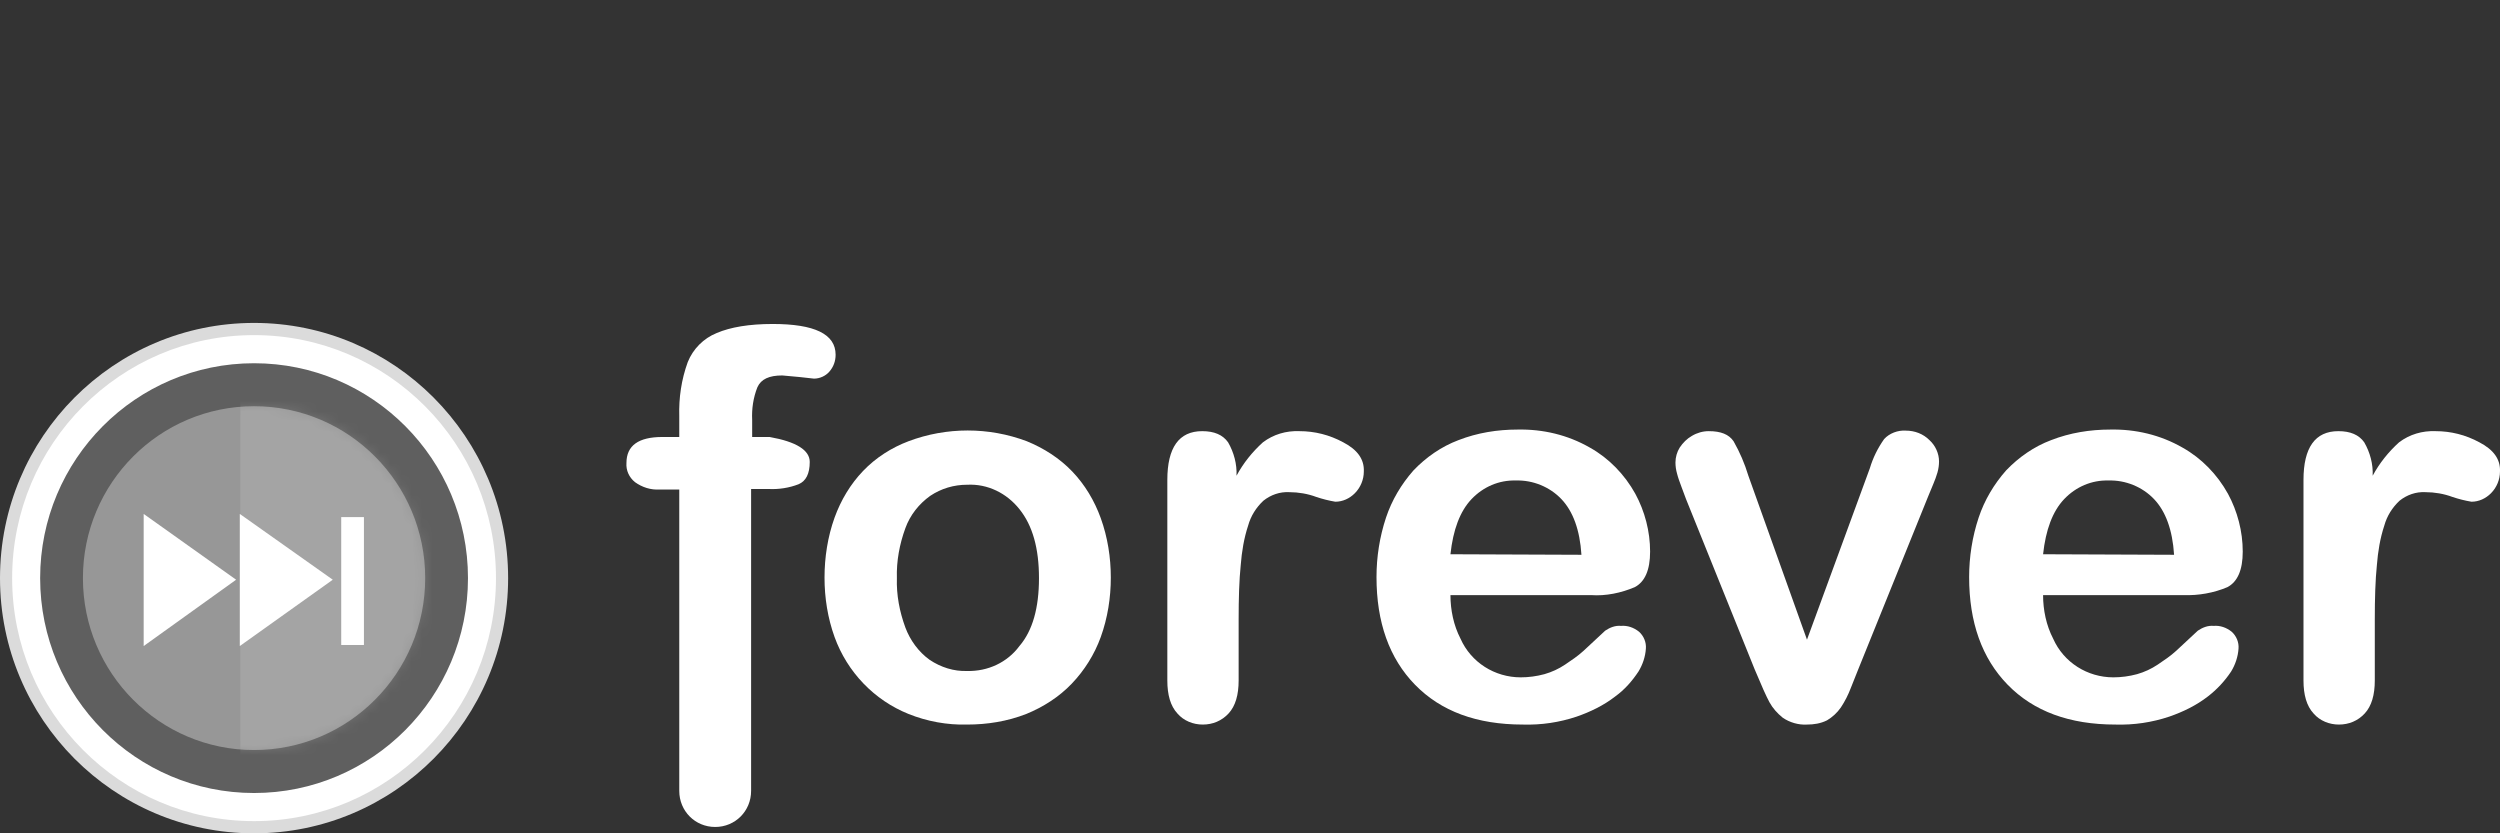 <?xml version="1.0" encoding="UTF-8"?>
<svg xmlns="http://www.w3.org/2000/svg" width="240" height="80" viewBox="0 0 240 80" fill="none">
  <rect x="0" y="0" width="240" height="80" fill="#333333" stroke="none"/>
  <g clip-path="url(#clip0_5578_41811)">
    <path d="M72.715 37.163C73.07 36.399 73.83 36.043 75.098 36.043L76.771 36.196L78.14 36.348C78.698 36.348 79.256 36.094 79.611 35.686C80.016 35.228 80.219 34.667 80.219 34.056C80.219 32.07 78.191 31.102 74.185 31.102C71.903 31.102 70.129 31.408 68.81 31.968C67.543 32.477 66.528 33.496 66.021 34.769C65.413 36.45 65.159 38.182 65.21 39.965V41.951H63.587C61.306 41.951 60.139 42.766 60.139 44.447C60.089 45.16 60.393 45.822 60.951 46.281C61.66 46.79 62.472 47.045 63.334 46.994H65.21V75.62C65.21 75.722 65.21 75.823 65.21 75.925C65.21 77.861 66.731 79.389 68.658 79.389C70.585 79.389 72.106 77.861 72.106 75.925V46.943H73.779C74.743 46.994 75.757 46.841 76.67 46.484C77.38 46.179 77.735 45.466 77.735 44.345C77.735 43.225 76.467 42.41 73.881 41.951H72.208V40.321C72.157 39.252 72.309 38.182 72.715 37.163Z" fill="white"></path>
    <path d="M102.936 45.262C101.719 43.989 100.198 43.021 98.575 42.359C94.924 40.983 90.868 40.983 87.217 42.359C85.594 42.97 84.073 43.938 82.856 45.211C81.639 46.484 80.726 48.012 80.118 49.693C79.459 51.527 79.154 53.514 79.154 55.449C79.154 57.385 79.459 59.32 80.118 61.154C81.335 64.516 83.921 67.215 87.217 68.54C88.992 69.253 90.918 69.609 92.845 69.558C94.772 69.558 96.699 69.253 98.525 68.54C100.147 67.877 101.668 66.909 102.885 65.636C104.102 64.363 105.066 62.835 105.674 61.154C106.334 59.32 106.638 57.385 106.638 55.449C106.638 53.514 106.334 51.578 105.674 49.744C105.066 48.063 104.153 46.535 102.936 45.262ZM97.865 62.02C96.699 63.599 94.823 64.465 92.845 64.414C91.578 64.465 90.31 64.057 89.245 63.344C88.18 62.58 87.369 61.459 86.913 60.237C86.355 58.709 86.051 57.13 86.101 55.5C86.051 53.87 86.355 52.24 86.913 50.712C87.369 49.439 88.231 48.369 89.296 47.605C90.361 46.892 91.578 46.535 92.845 46.535C94.823 46.433 96.648 47.35 97.865 48.878C99.133 50.457 99.742 52.648 99.742 55.5C99.742 58.352 99.133 60.543 97.865 62.02Z" fill="white"></path>
    <path d="M128.949 42.461C127.631 41.747 126.211 41.391 124.74 41.391C123.473 41.34 122.256 41.697 121.242 42.461C120.228 43.377 119.365 44.447 118.706 45.669C118.757 44.549 118.453 43.428 117.895 42.461C117.388 41.747 116.577 41.391 115.41 41.391C113.179 41.391 112.064 42.97 112.064 46.077V65.331C112.064 66.706 112.368 67.775 113.027 68.489C113.636 69.202 114.548 69.558 115.461 69.558C116.424 69.558 117.286 69.202 117.946 68.489C118.605 67.775 118.909 66.706 118.909 65.331V59.524C118.909 57.436 118.96 55.704 119.112 54.227C119.213 52.953 119.416 51.68 119.822 50.457C120.075 49.541 120.582 48.726 121.292 48.063C122.002 47.503 122.864 47.197 123.777 47.248C124.639 47.248 125.552 47.401 126.363 47.707C126.972 47.911 127.58 48.063 128.189 48.165C128.898 48.165 129.558 47.86 130.065 47.35C130.622 46.79 130.927 46.026 130.927 45.262C130.977 44.09 130.318 43.174 128.949 42.461Z" fill="white"></path>
    <path d="M156.939 56.366C157.903 55.857 158.41 54.736 158.41 52.953C158.41 51.018 157.903 49.082 156.99 47.401C155.976 45.568 154.455 43.989 152.629 42.97C150.5 41.747 148.116 41.187 145.682 41.238C143.755 41.238 141.829 41.544 140.003 42.257C138.381 42.868 136.91 43.887 135.693 45.16C134.527 46.484 133.614 48.013 133.056 49.693C132.448 51.527 132.144 53.463 132.144 55.398C132.144 59.728 133.36 63.191 135.845 65.738C138.33 68.285 141.778 69.558 146.189 69.558C147.964 69.609 149.688 69.355 151.362 68.794C152.68 68.336 153.948 67.725 155.063 66.859C155.976 66.197 156.686 65.382 157.294 64.465C157.7 63.803 157.953 63.038 158.004 62.274C158.055 61.663 157.801 61.052 157.345 60.645C156.838 60.237 156.229 60.033 155.621 60.084C155.063 60.033 154.556 60.237 154.1 60.543L152.021 62.478C151.463 62.987 150.854 63.395 150.246 63.803C149.638 64.21 148.978 64.516 148.268 64.719C147.508 64.923 146.747 65.025 145.987 65.025C143.502 65.025 141.22 63.599 140.206 61.307C139.547 60.033 139.243 58.556 139.243 57.13H152.731C154.15 57.232 155.621 56.926 156.939 56.366ZM139.243 53.208C139.496 50.865 140.155 49.082 141.271 47.911C142.386 46.739 143.908 46.077 145.53 46.128C147.153 46.077 148.775 46.739 149.891 47.911C151.007 49.082 151.666 50.865 151.818 53.259L139.243 53.208Z" fill="white"></path>
    <path d="M182.952 41.34C182.192 41.289 181.381 41.594 180.873 42.155C180.265 43.021 179.809 43.938 179.504 44.956L173.47 61.408L167.842 45.669C167.487 44.498 167.03 43.428 166.422 42.359C165.966 41.696 165.205 41.391 164.039 41.391C163.481 41.391 162.923 41.544 162.416 41.849C161.96 42.104 161.554 42.511 161.25 42.97C160.996 43.377 160.844 43.887 160.844 44.396C160.844 44.752 160.895 45.109 160.996 45.466C161.098 45.873 161.25 46.281 161.402 46.688L161.858 47.91L168.45 64.261C169.109 65.84 169.566 66.859 169.87 67.419C170.174 67.979 170.631 68.489 171.138 68.896C171.797 69.354 172.659 69.609 173.47 69.558C174.129 69.558 174.789 69.456 175.397 69.151C175.904 68.845 176.361 68.438 176.715 67.928C177.121 67.317 177.425 66.706 177.679 66.044L178.389 64.261L185.082 47.707L185.589 46.484C185.741 46.128 185.893 45.72 185.995 45.364C186.096 45.007 186.147 44.651 186.147 44.294C186.147 43.53 185.792 42.766 185.234 42.257C184.626 41.645 183.814 41.34 182.952 41.34Z" fill="white"></path>
    <path d="M213.833 56.366C214.796 55.857 215.303 54.736 215.303 52.953C215.303 51.018 214.796 49.082 213.884 47.401C212.87 45.568 211.348 43.989 209.523 42.97C207.393 41.747 205.01 41.187 202.576 41.238C200.649 41.238 198.722 41.544 196.897 42.257C195.274 42.868 193.804 43.887 192.587 45.16C191.42 46.484 190.508 48.013 189.95 49.693C189.341 51.527 189.037 53.463 189.037 55.398C189.037 59.728 190.254 63.191 192.739 65.738C195.223 68.285 198.672 69.558 203.083 69.558C204.858 69.609 206.582 69.355 208.255 68.794C209.574 68.336 210.841 67.725 211.957 66.859C212.819 66.197 213.579 65.382 214.188 64.465C214.594 63.803 214.847 63.038 214.898 62.274C214.949 61.663 214.695 61.052 214.239 60.645C213.732 60.237 213.123 60.033 212.515 60.084C211.957 60.033 211.45 60.237 210.993 60.543L208.914 62.478C208.357 62.987 207.748 63.395 207.14 63.803C206.531 64.21 205.872 64.516 205.162 64.719C204.401 64.923 203.641 65.025 202.88 65.025C200.396 65.025 198.114 63.599 197.1 61.307C196.44 60.033 196.136 58.556 196.136 57.13H209.624C211.044 57.181 212.515 56.926 213.833 56.366ZM196.136 53.208C196.39 50.865 197.049 49.082 198.164 47.911C199.28 46.739 200.801 46.077 202.424 46.128C204.046 46.077 205.669 46.739 206.785 47.911C207.9 49.082 208.559 50.865 208.712 53.259L196.136 53.208Z" fill="white"></path>
    <path d="M238.02 42.461C236.702 41.747 235.282 41.391 233.812 41.391C232.544 41.34 231.327 41.697 230.313 42.461C229.299 43.377 228.437 44.447 227.777 45.669C227.828 44.549 227.524 43.428 226.966 42.461C226.459 41.747 225.648 41.391 224.481 41.391C222.25 41.391 221.135 42.97 221.135 46.077V65.331C221.135 66.706 221.439 67.775 222.098 68.489C222.707 69.202 223.619 69.558 224.532 69.558C225.496 69.558 226.358 69.202 227.017 68.489C227.676 67.775 227.98 66.706 227.98 65.331V59.524C227.98 57.436 228.031 55.704 228.183 54.227C228.284 52.953 228.487 51.68 228.893 50.457C229.146 49.541 229.654 48.726 230.363 48.063C231.073 47.503 231.935 47.197 232.848 47.248C233.71 47.248 234.623 47.401 235.434 47.707C236.043 47.911 236.651 48.063 237.26 48.165C237.97 48.165 238.629 47.86 239.136 47.35C239.694 46.79 239.998 46.026 239.998 45.262C240.049 44.09 239.389 43.174 238.02 42.461Z" fill="white"></path>
    <path d="M24.39 80C37.861 80 48.78 69.031 48.78 55.5C48.78 41.969 37.861 31 24.39 31C10.92 31 0 41.969 0 55.5C0 69.031 10.92 80 24.39 80Z" fill="#DBDBDB"></path>
    <path d="M24.39 78.828C37.216 78.828 47.614 68.384 47.614 55.5C47.614 42.616 37.216 32.171 24.39 32.171C11.564 32.171 1.166 42.616 1.166 55.5C1.166 68.384 11.564 78.828 24.39 78.828Z" fill="white"></path>
    <path d="M24.39 76.129C35.732 76.129 44.926 66.893 44.926 55.5C44.926 44.107 35.732 34.871 24.39 34.871C13.048 34.871 3.854 44.107 3.854 55.5C3.854 66.893 13.048 76.129 24.39 76.129Z" fill="#5F5F5F"></path>
    <path d="M24.39 72.003C33.464 72.003 40.819 64.614 40.819 55.5C40.819 46.386 33.464 38.997 24.39 38.997C15.316 38.997 7.961 46.386 7.961 55.5C7.961 64.614 15.316 72.003 24.39 72.003Z" fill="#979797"></path>
    <g opacity="0.13">
      <mask id="mask0_5578_41811" style="mask-type:luminance" maskUnits="userSpaceOnUse" x="7" y="38" width="34" height="35">
        <path d="M24.391 72.003C33.465 72.003 40.82 64.614 40.82 55.5C40.82 46.386 33.465 38.997 24.391 38.997C15.318 38.997 7.962 46.386 7.962 55.5C7.962 64.614 15.318 72.003 24.391 72.003Z" fill="white"></path>
      </mask>
      <g mask="url(#mask0_5578_41811)">
        <path d="M96.447 -11.022L23.073 31.56V116.674L96.447 159.256L169.871 116.674V31.56L96.447 -11.022Z" fill="white"></path>
      </g>
    </g>
    <path d="M13.793 49.337L22.667 55.653L13.793 62.02V49.337Z" fill="white"></path>
    <path d="M23.021 49.337L31.946 55.653L23.021 62.02V49.337Z" fill="white"></path>
    <path d="M34.937 49.642H32.757V61.918H34.937V49.642Z" fill="white"></path>
  </g>
  <defs>
    <clipPath id="clip0_5578_41811">
      <rect width="240" height="80" fill="white"></rect>
    </clipPath>
  </defs>
</svg>
